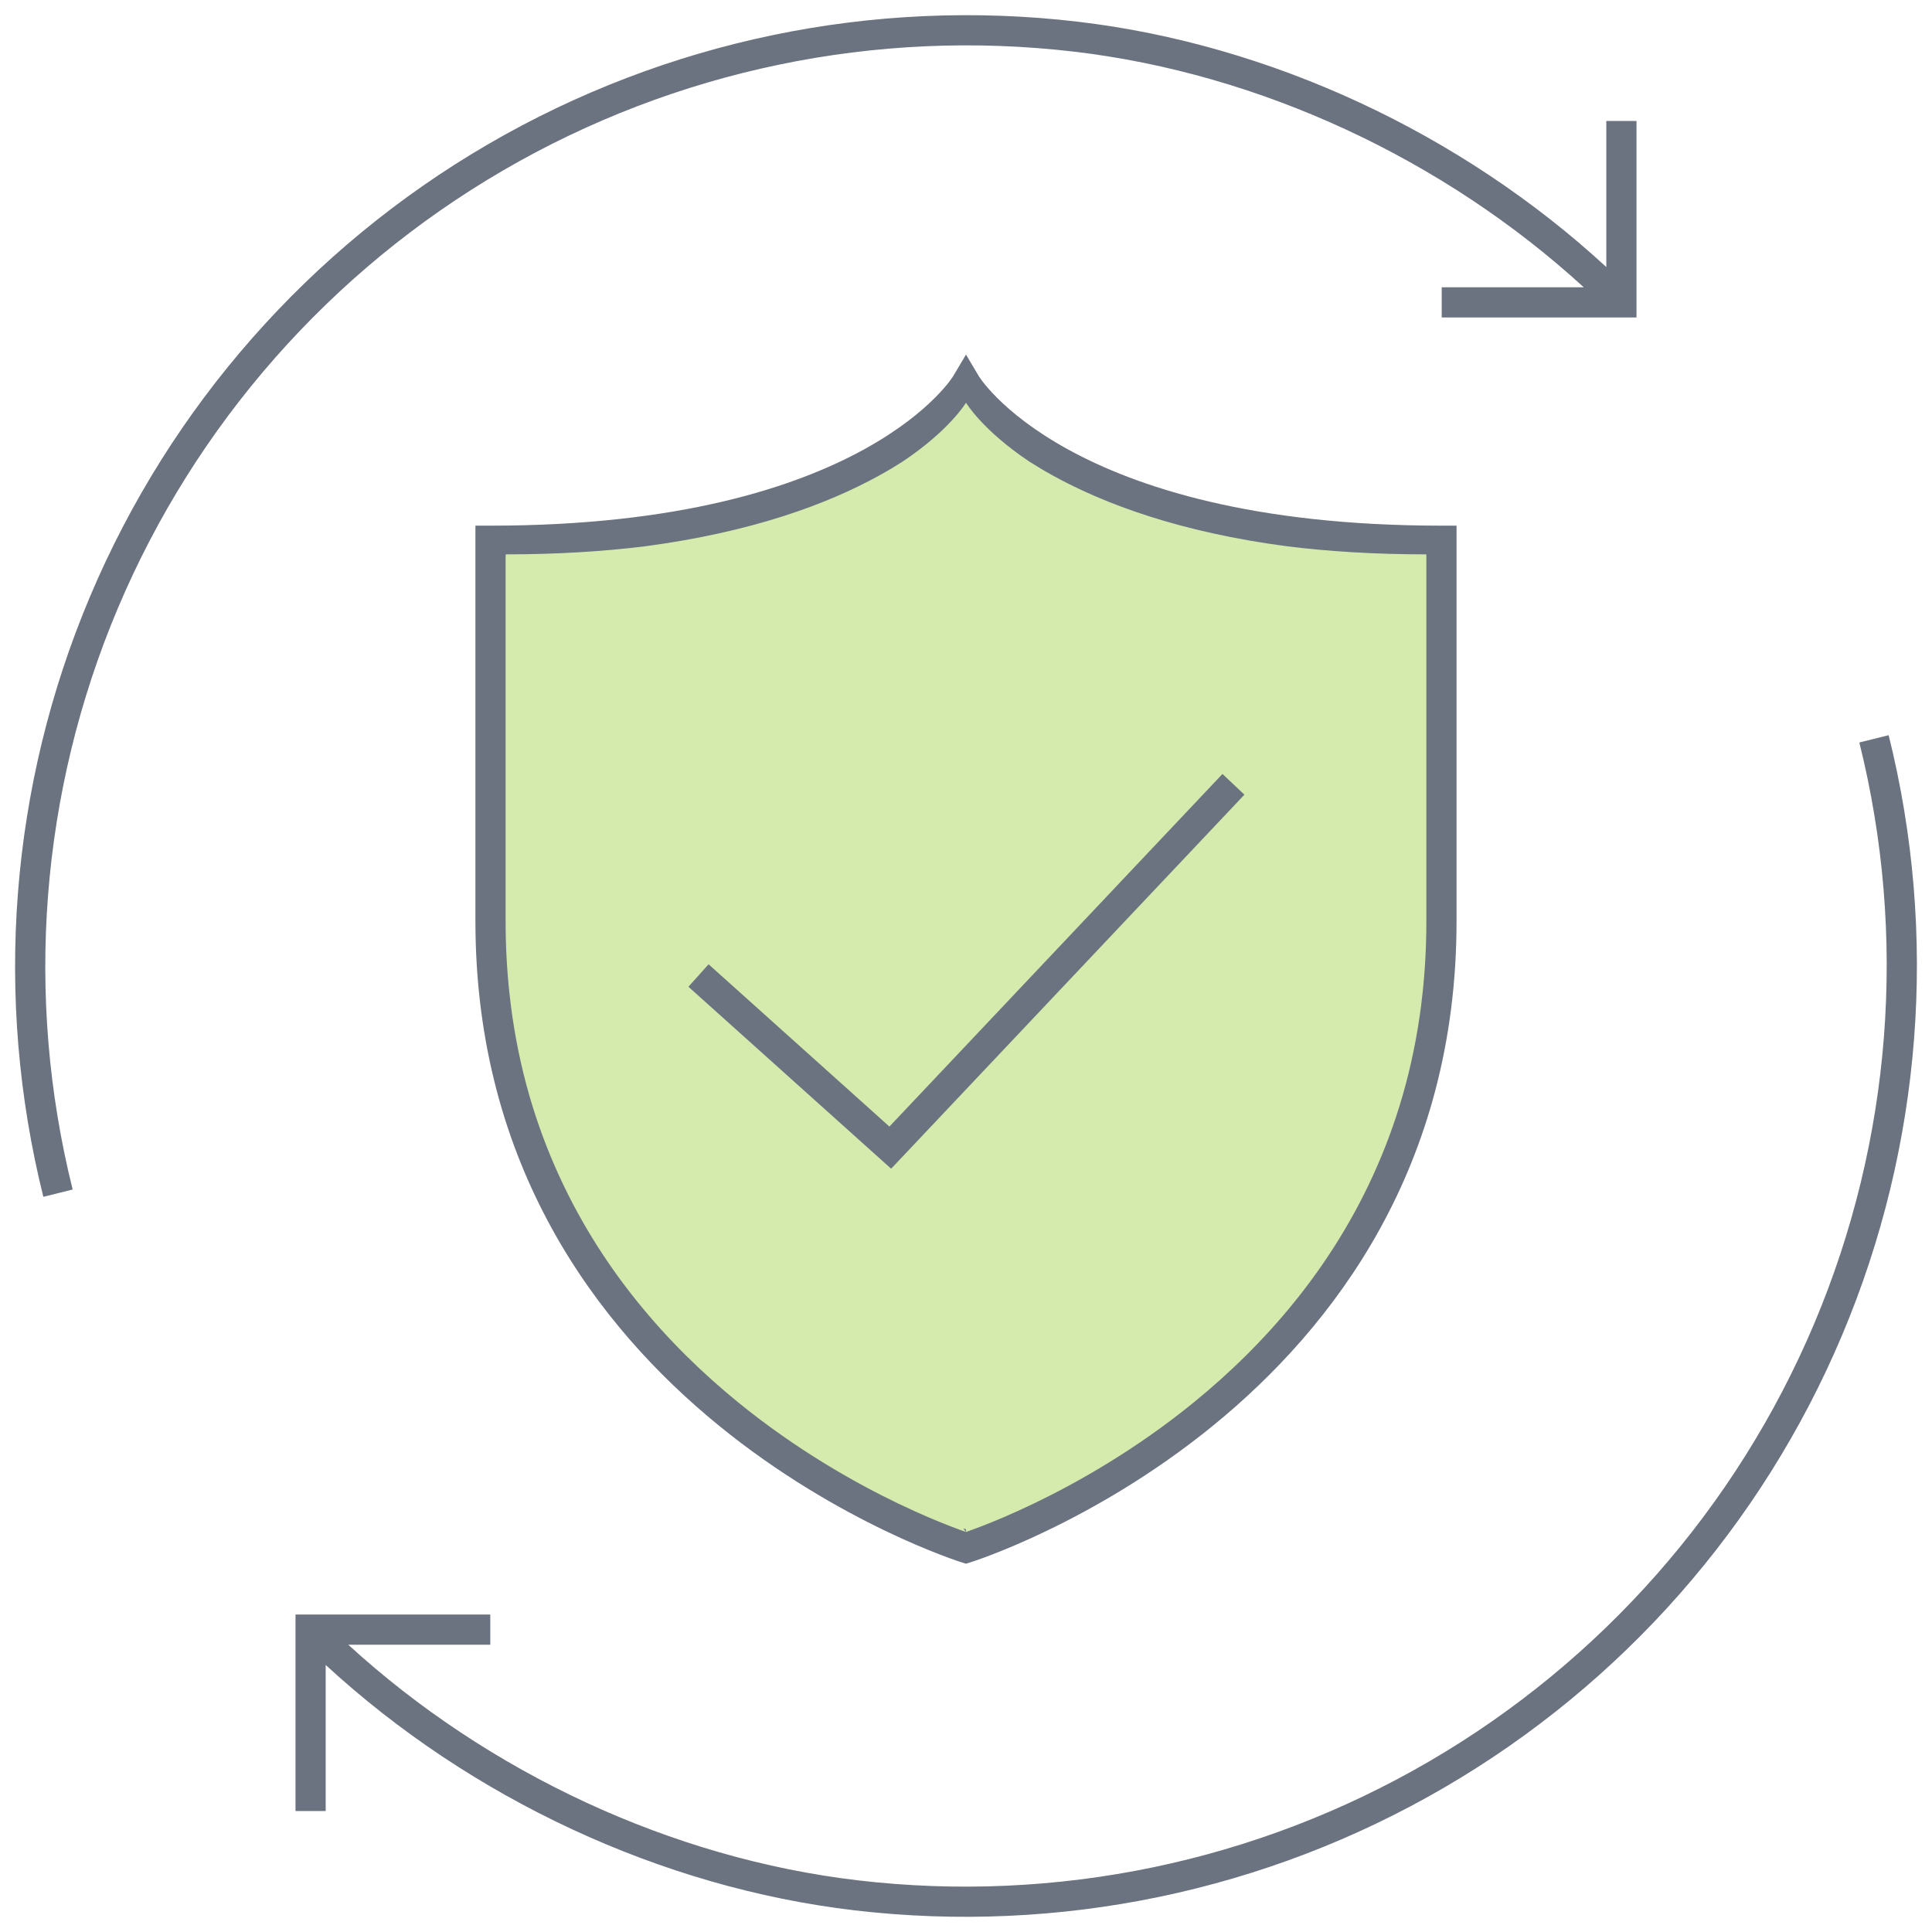 <svg width="64" height="64" viewBox="0 0 64 64" fill="none" xmlns="http://www.w3.org/2000/svg">
<path fill-rule="evenodd" clip-rule="evenodd" d="M28.421 62.289C34.985 63.06 41.621 61.679 47.333 58.355C53.045 55.031 57.523 49.942 60.095 43.854C62.666 37.766 63.192 31.008 61.593 24.596L62.564 24.354C64.215 30.976 63.672 37.956 61.016 44.243C58.36 50.531 53.735 55.786 47.836 59.219C41.937 62.653 35.083 64.078 28.304 63.282C21.905 62.53 15.595 59.582 10.789 55.154V59.993H9.789V53.483H16.241V54.483H11.536C16.182 58.735 22.267 61.566 28.421 62.289Z" fill="#6B7280"/>
<path fill-rule="evenodd" clip-rule="evenodd" d="M35.579 1.711C29.015 0.94 22.379 2.321 16.667 5.645C10.955 8.969 6.477 14.058 3.905 20.146C1.334 26.234 0.808 32.992 2.407 39.404L1.436 39.646C-0.215 33.024 0.328 26.044 2.984 19.757C5.64 13.469 10.265 8.214 16.164 4.781C22.063 1.347 28.917 -0.078 35.696 0.718C42.094 1.47 48.405 4.417 53.211 8.846V4.007H54.211V10.517H47.759V9.517H52.464C47.818 5.265 41.733 2.434 35.579 1.711Z" fill="#6B7280"/>
<path d="M16.249 30.532L16.249 17.913C28.914 17.913 32 12.725 32 12.725C32 12.725 35.085 17.913 47.75 17.913L47.75 30.532C47.74 46.349 32 51.276 32 51.276C32 51.276 16.259 46.349 16.249 30.532Z" fill="#D5EBAD"/>
<path fill-rule="evenodd" clip-rule="evenodd" d="M29.898 15.292C31.46 14.249 32 13.341 32 13.341C32 13.341 32.539 14.249 34.101 15.292C34.342 15.446 34.602 15.602 34.884 15.757C36.599 16.702 39.096 17.631 42.651 18.099C44.015 18.267 45.541 18.364 47.247 18.364L47.247 18.411C47.248 18.411 47.249 18.411 47.25 18.411L47.25 30.532C47.25 31.351 47.206 32.14 47.124 32.9C46.897 35.02 46.367 36.911 45.636 38.595C44.16 42.004 41.861 44.568 39.555 46.448C37.625 48.021 35.693 49.111 34.243 49.808C33.518 50.156 32.916 50.405 32.496 50.566C32.287 50.647 32.123 50.706 32.013 50.744L32 50.749V50.659C32 50.659 31.969 50.649 31.91 50.63L32 50.749L31.986 50.744C31.876 50.706 31.712 50.647 31.503 50.566C31.083 50.405 30.481 50.156 29.756 49.808C28.306 49.111 26.374 48.021 24.444 46.448C22.151 44.579 19.866 42.033 18.389 38.654C17.641 36.949 17.101 35.029 16.873 32.875C16.792 32.123 16.75 31.342 16.749 30.532L16.753 30.537L16.753 30.527L16.749 30.532L16.749 18.411C16.75 18.411 16.751 18.411 16.753 18.411L16.753 18.364C18.458 18.364 19.985 18.267 21.348 18.099C24.903 17.631 27.4 16.702 29.115 15.757C29.397 15.602 29.658 15.446 29.898 15.292ZM32.149 51.753L32 51.276L31.85 51.753L31.849 51.752L31.846 51.752L31.835 51.748L31.798 51.736C31.766 51.725 31.719 51.71 31.659 51.689C31.539 51.647 31.364 51.585 31.144 51.5C30.702 51.33 30.075 51.071 29.323 50.709C27.822 49.988 25.818 48.858 23.812 47.223C19.795 43.948 15.754 38.632 15.749 30.532L15.749 17.413H16.249C22.512 17.413 26.364 16.131 28.633 14.881C29.768 14.256 30.512 13.636 30.966 13.182C31.194 12.954 31.35 12.768 31.446 12.643C31.494 12.58 31.527 12.533 31.548 12.503C31.558 12.488 31.564 12.478 31.568 12.472L31.571 12.467L32 11.746L32.428 12.467L32.429 12.468L32.431 12.472C32.435 12.478 32.441 12.488 32.452 12.503C32.472 12.533 32.505 12.58 32.553 12.643C32.65 12.768 32.805 12.954 33.033 13.182C33.488 13.636 34.232 14.256 35.367 14.881C37.635 16.131 41.487 17.413 47.75 17.413H48.25L48.25 30.532C48.245 38.632 44.204 43.948 40.187 47.223C38.181 48.858 36.178 49.988 34.676 50.709C33.924 51.071 33.297 51.33 32.856 51.5C32.635 51.585 32.46 51.647 32.34 51.689C32.28 51.71 32.233 51.725 32.201 51.736L32.164 51.748L32.154 51.752L32.151 51.752L32.149 51.753ZM32.149 51.753L32 51.8L31.85 51.753C31.85 51.753 31.85 51.753 31.859 51.727C31.872 51.684 31.907 51.572 32 51.276C32.149 51.753 32.149 51.753 32.149 51.753Z" fill="#6B7280"/>
<path fill-rule="evenodd" clip-rule="evenodd" d="M41.223 26.325L29.52 38.715L22.805 32.687L23.473 31.943L29.463 37.319L40.496 25.638L41.223 26.325Z" fill="#6B7280"/>
</svg>
